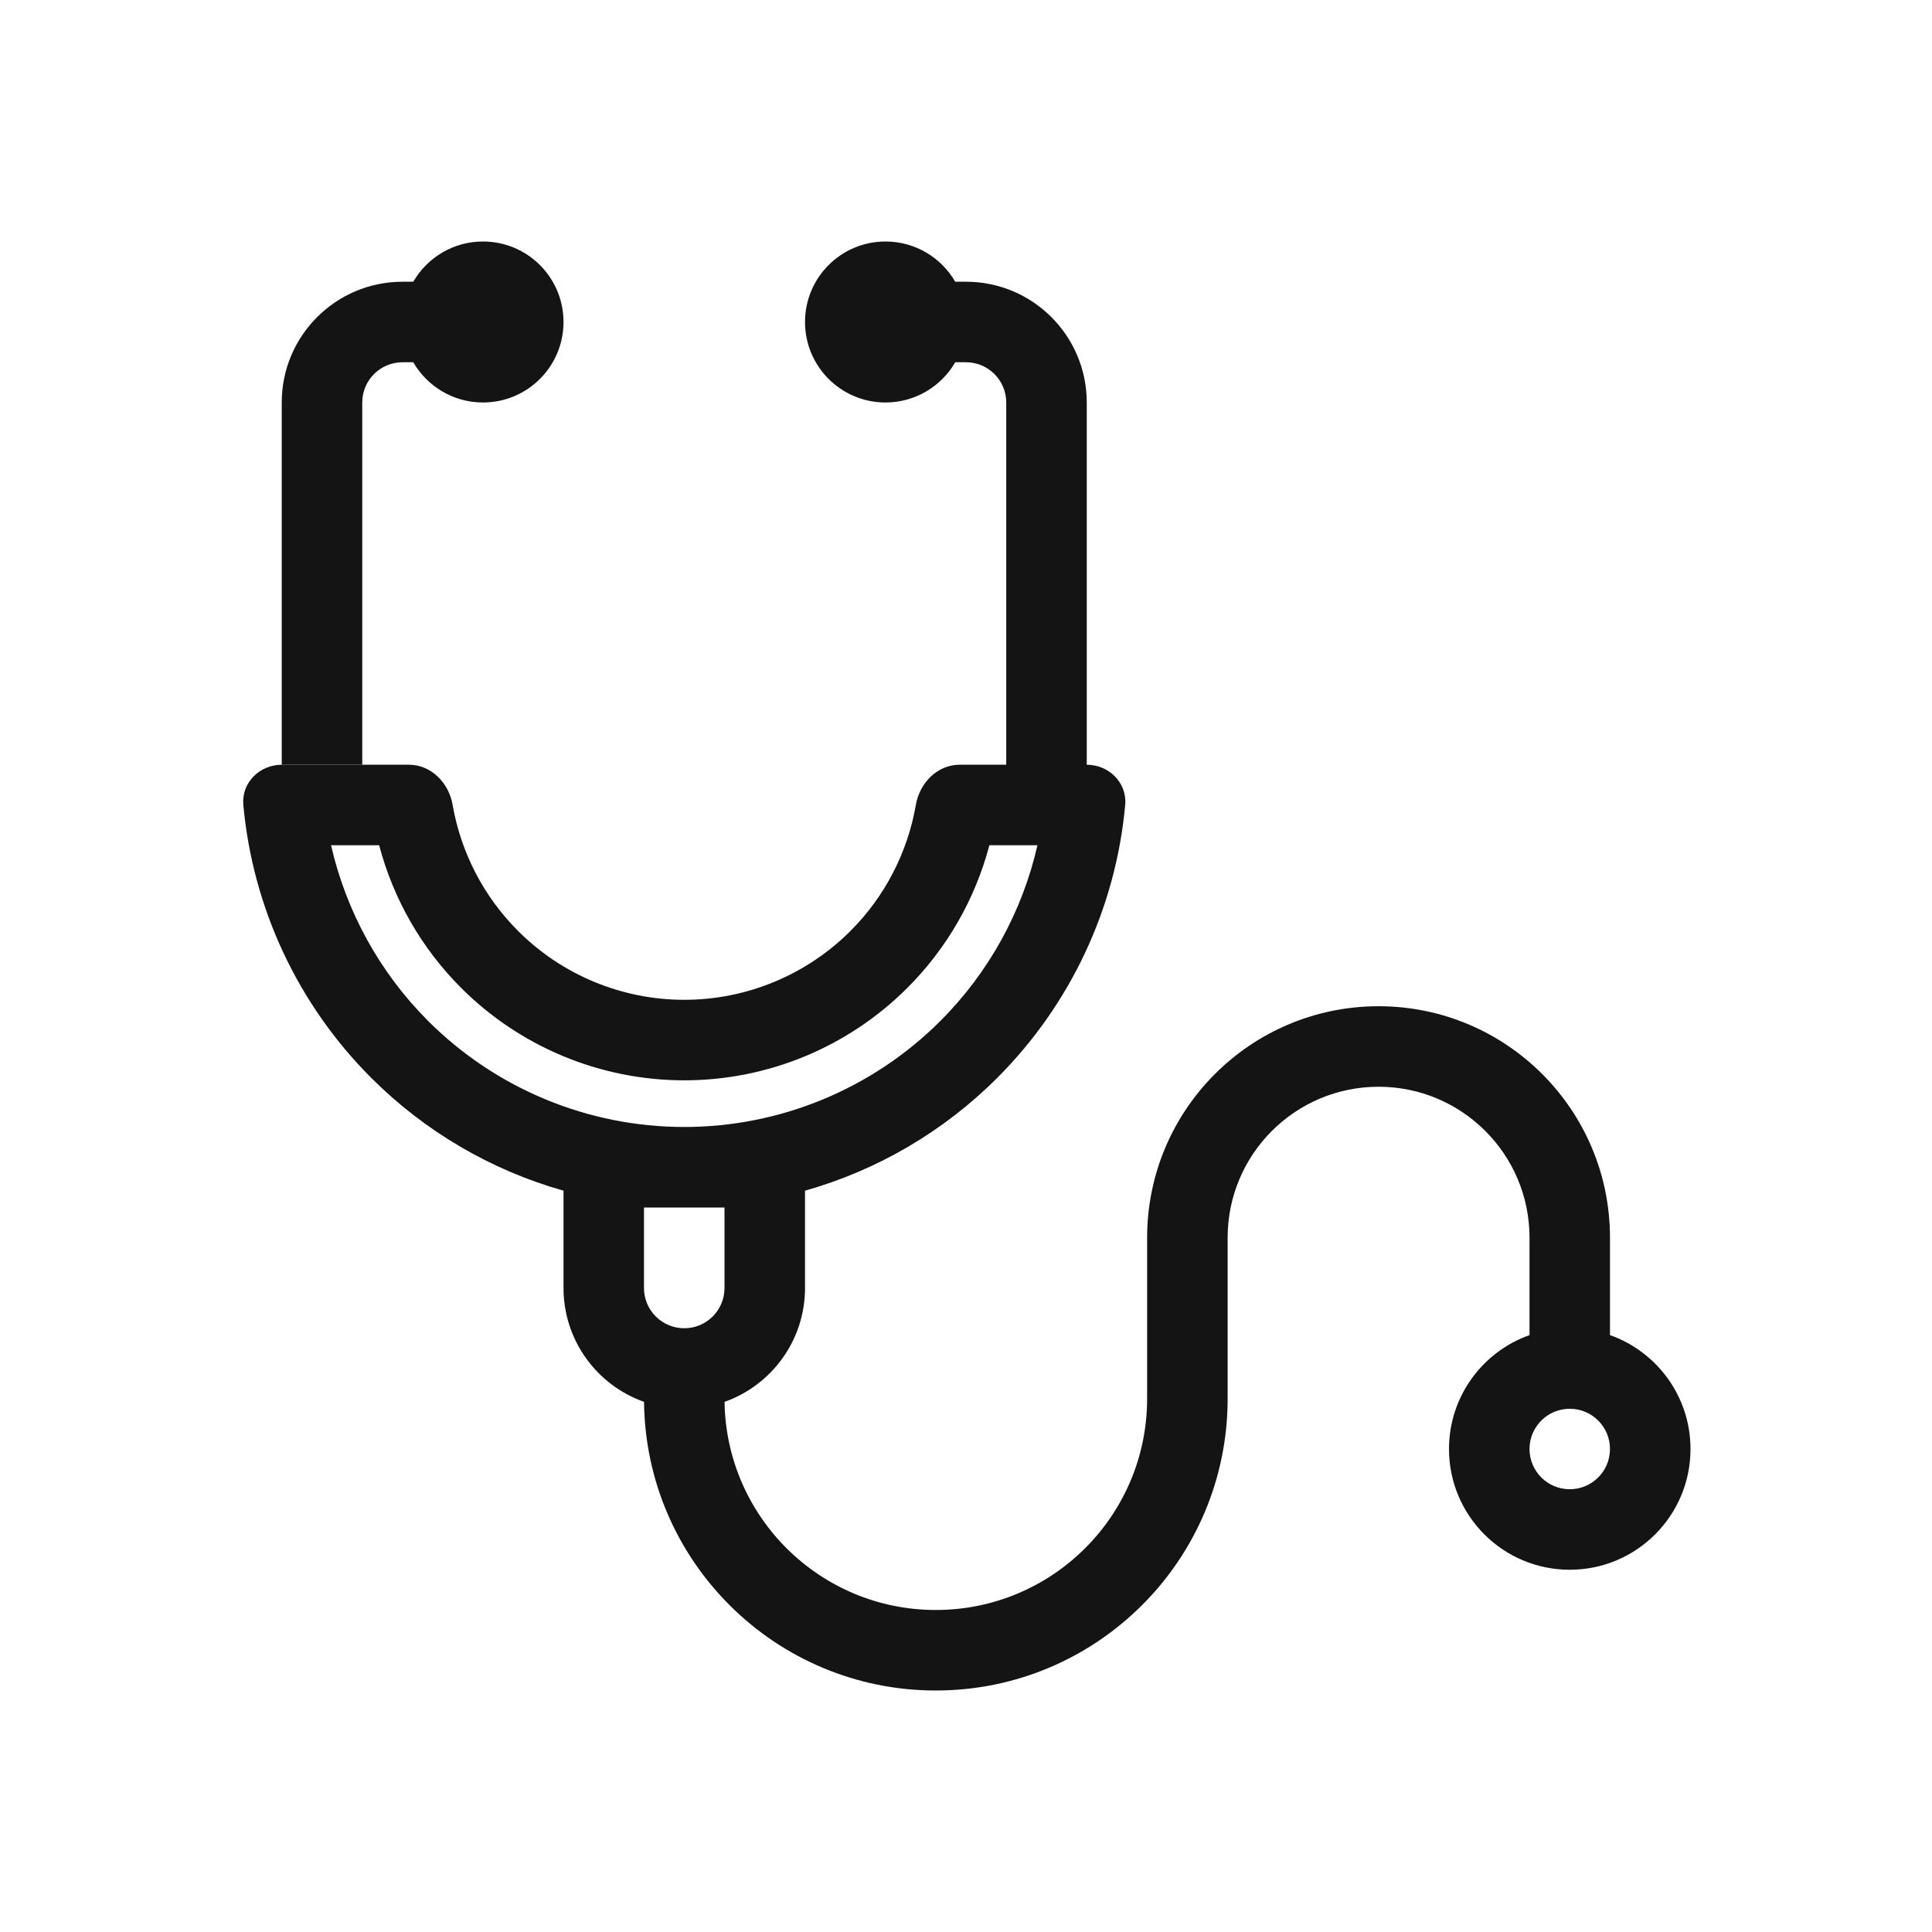 <svg width="40" height="40" viewBox="0 0 40 40" fill="none" xmlns="http://www.w3.org/2000/svg">
<path d="M10 8.333C10.921 8.333 11.667 7.587 11.667 6.667C11.667 5.746 10.921 5 10 5C9.383 5 8.845 5.335 8.556 5.833H8.334C6.953 5.833 5.833 6.953 5.833 8.333V15.833H7.5V8.333C7.5 7.873 7.873 7.5 8.334 7.5H8.556C8.845 7.998 9.383 8.333 10 8.333Z" fill="#141414"/>
<path fill-rule="evenodd" clip-rule="evenodd" d="M8.467 15.833H7.5H5.833C5.373 15.833 4.996 16.207 5.038 16.666C5.232 18.792 6.163 20.793 7.685 22.315C8.801 23.431 10.175 24.23 11.667 24.652V26.667C11.667 27.755 12.363 28.681 13.334 29.024C13.369 32.331 16.06 35 19.375 35C22.712 35 25.417 32.295 25.417 28.958V25.625C25.417 23.899 26.816 22.5 28.542 22.5C30.268 22.5 31.667 23.899 31.667 25.625V27.642C30.696 27.985 30 28.912 30 30C30 31.381 31.119 32.5 32.5 32.5C33.881 32.5 35 31.381 35 30C35 28.912 34.304 27.985 33.333 27.642V25.625C33.333 22.979 31.188 20.833 28.542 20.833C25.895 20.833 23.75 22.979 23.75 25.625V28.958C23.75 31.375 21.791 33.333 19.375 33.333C16.981 33.333 15.036 31.41 15.001 29.024C15.971 28.681 16.667 27.755 16.667 26.667V24.652C18.159 24.23 19.533 23.431 20.648 22.315C22.17 20.793 23.102 18.792 23.296 16.666C23.337 16.207 22.96 15.833 22.5 15.833V8.333C22.5 6.953 21.381 5.833 20 5.833H19.777C19.489 5.335 18.95 5 18.333 5C17.413 5 16.667 5.746 16.667 6.667C16.667 7.587 17.413 8.333 18.333 8.333C18.95 8.333 19.489 7.998 19.777 7.5H20C20.46 7.5 20.833 7.873 20.833 8.333V15.833H19.867C19.406 15.833 19.041 16.209 18.962 16.663C18.792 17.645 18.323 18.56 17.608 19.274C16.695 20.187 15.457 20.7 14.167 20.7C12.876 20.7 11.638 20.187 10.726 19.274C10.011 18.56 9.541 17.645 9.371 16.663C9.293 16.209 8.927 15.833 8.467 15.833ZM20.484 17.5H21.479C21.168 18.866 20.477 20.13 19.47 21.137C18.064 22.543 16.156 23.333 14.167 23.333C12.178 23.333 10.27 22.543 8.863 21.137C7.857 20.13 7.166 18.866 6.854 17.5H7.85C8.142 18.608 8.723 19.629 9.547 20.453C10.772 21.678 12.434 22.367 14.167 22.367C15.899 22.367 17.561 21.678 18.786 20.453C19.61 19.629 20.192 18.608 20.484 17.5ZM32.5 29.167C32.96 29.167 33.333 29.54 33.333 30C33.333 30.46 32.96 30.833 32.5 30.833C32.04 30.833 31.667 30.46 31.667 30C31.667 29.54 32.04 29.167 32.5 29.167ZM15 25V26.667C15 27.127 14.627 27.5 14.167 27.5C13.706 27.5 13.333 27.127 13.333 26.667V25H15Z" fill="#141414"/>
</svg>
